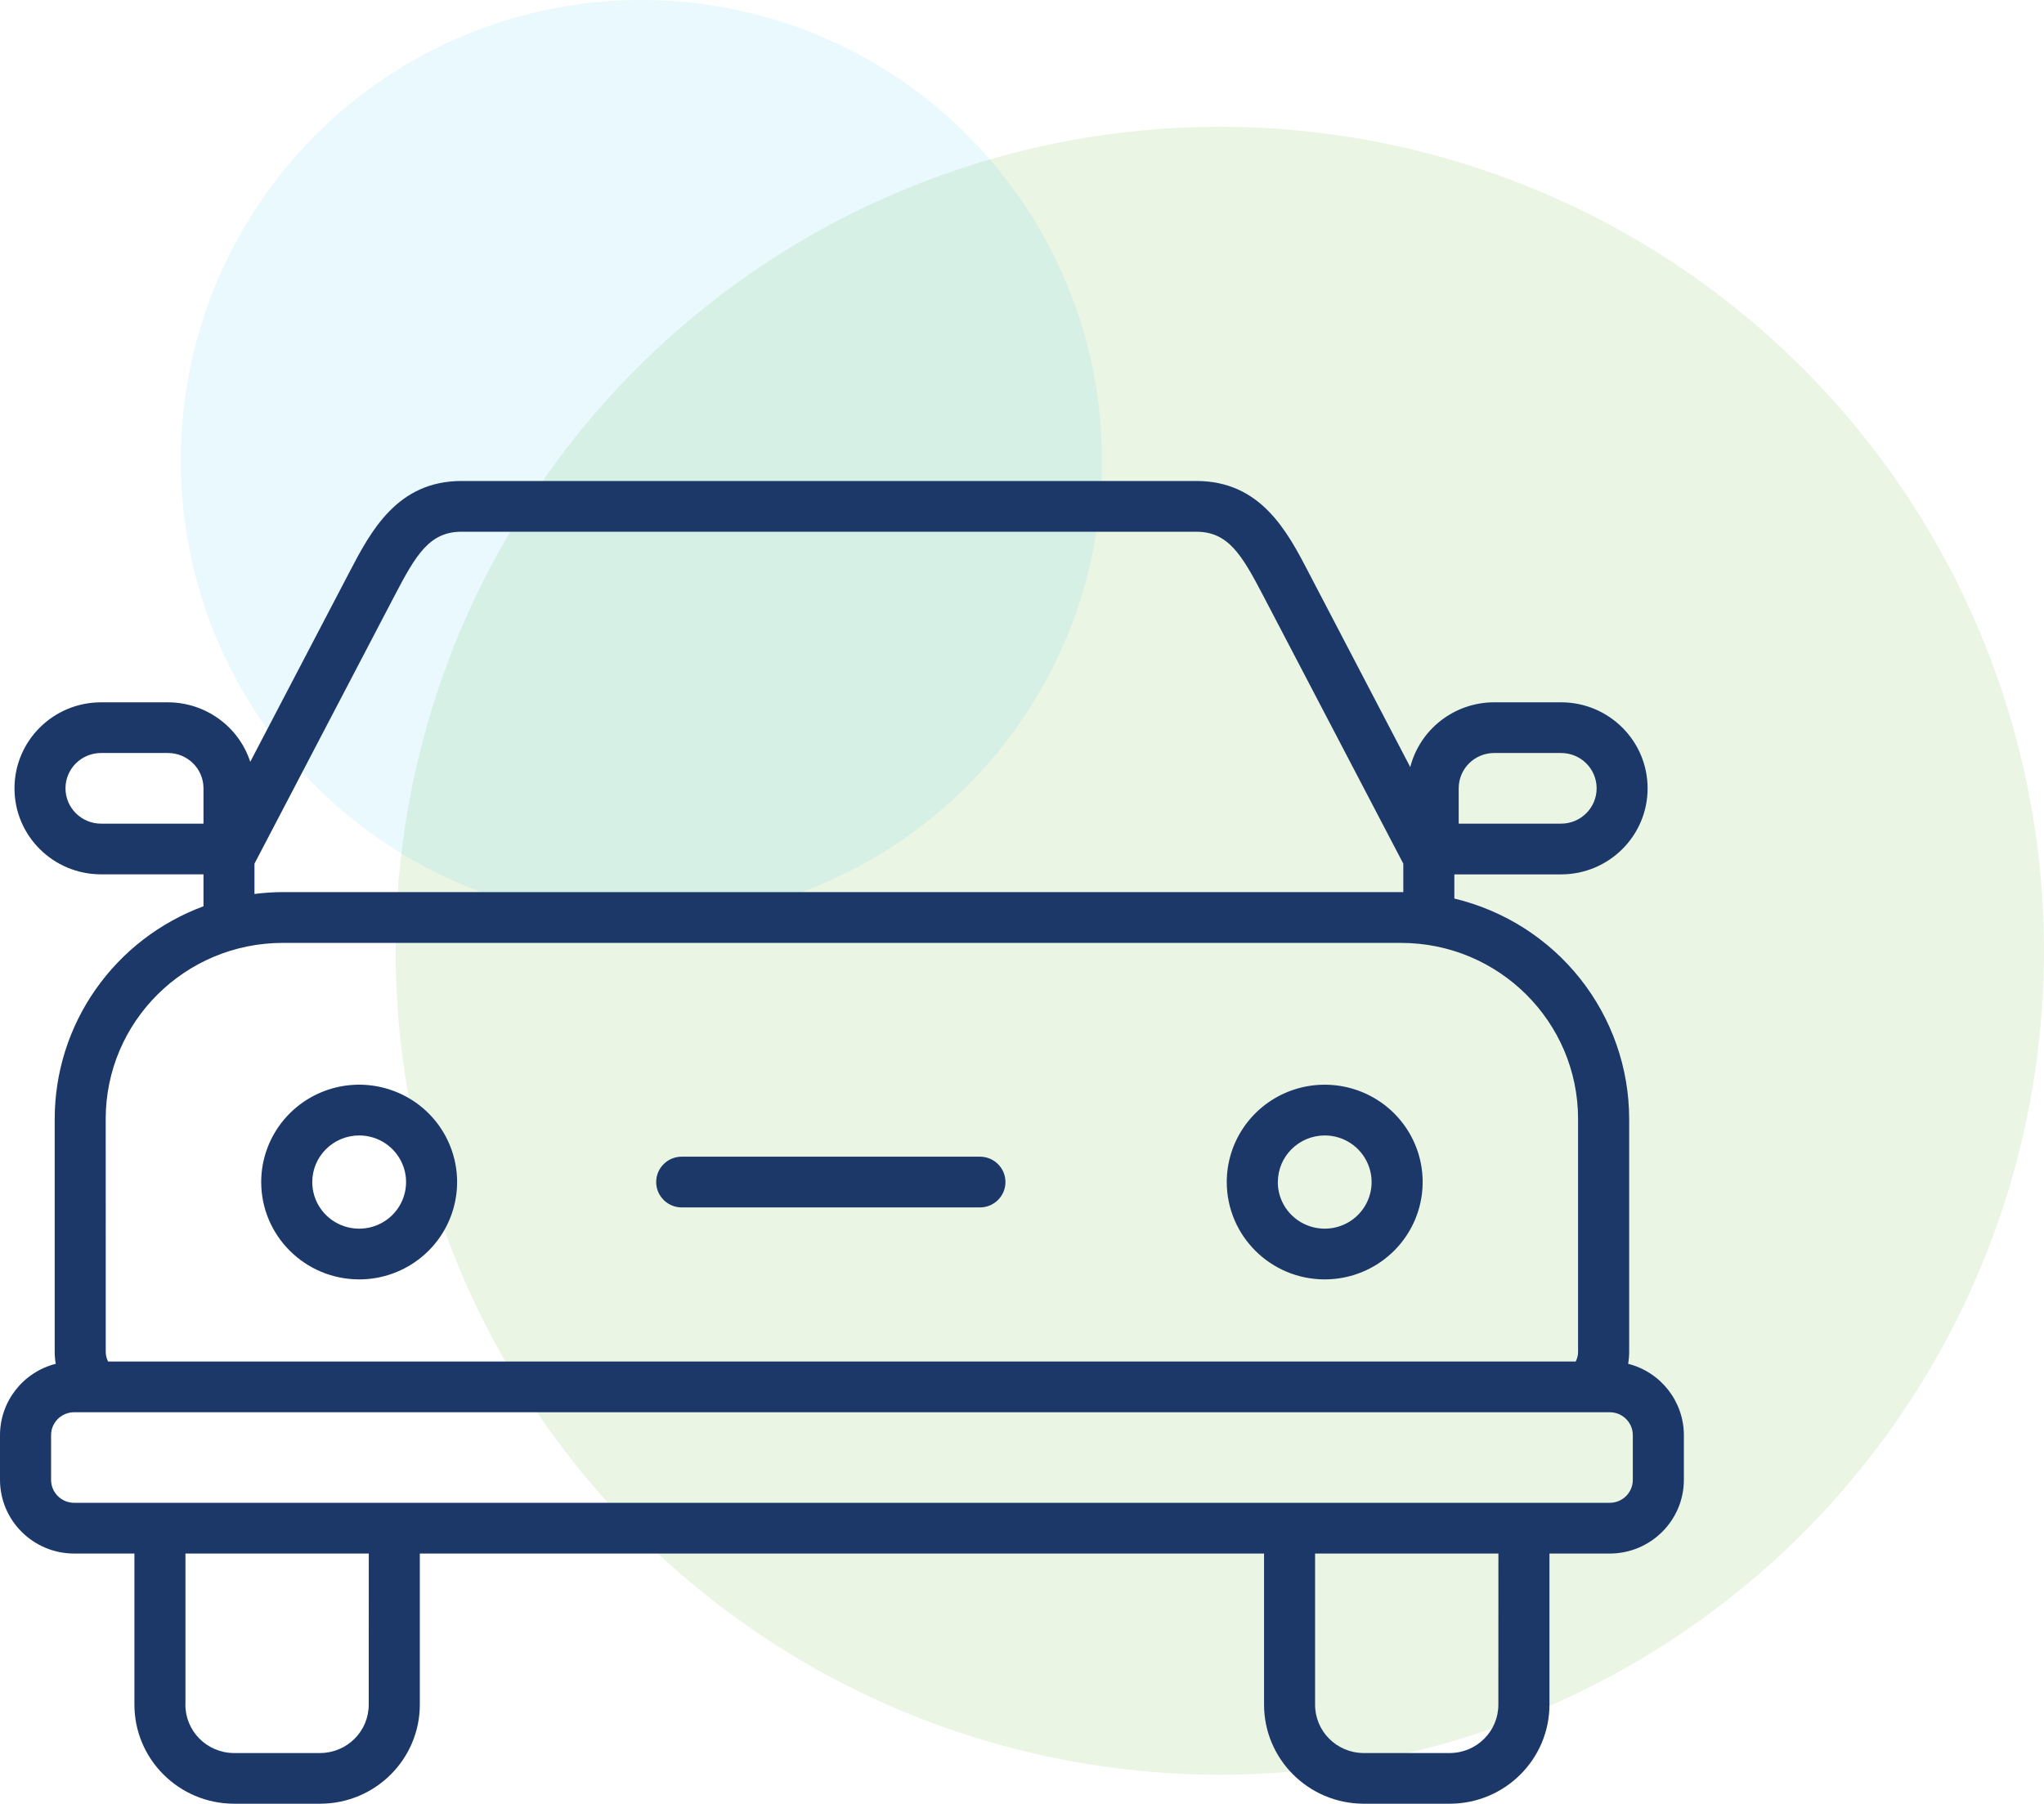 <?xml version="1.0" encoding="UTF-8"?>
<svg width="101.965px" height="90px" viewBox="0 0 101.965 90" version="1.1" xmlns="http://www.w3.org/2000/svg" xmlns:xlink="http://www.w3.org/1999/xlink">
    <title>Group 28</title>
    <g id="Page-1" stroke="none" stroke-width="1" fill="none" fill-rule="evenodd">
        <g id="Group-28">
            <circle id="Oval-Copy-48" fill-opacity="0.147" fill="#74B743" cx="60.85" cy="47.44" r="41.114"></circle>
            <circle id="Oval-Copy-50" fill-opacity="0.101" fill="#27C2F2" cx="31.996" cy="22.976" r="22.976"></circle>
            <g id="noun-car-5716563-1C396A" transform="translate(0, 24)" fill="#1B3869" fill-rule="nonzero">
                <path d="M32.734,34.981 C32.734,34.281 33.304,33.715 34.008,33.715 L48.884,33.715 C49.587,33.715 50.157,34.281 50.157,34.981 C50.157,35.68 49.587,36.247 48.884,36.247 L34.008,36.247 C33.671,36.247 33.347,36.114 33.108,35.876 C32.868,35.638 32.734,35.318 32.734,34.981 L32.734,34.981 Z M84,47.611 L84,49.842 C83.997,51.87 82.342,53.515 80.303,53.518 L77.295,53.518 L77.295,61.042 C77.301,63.771 75.082,65.989 72.339,66 L68.013,66 C65.27,65.989 63.051,63.771 63.057,61.042 L63.057,53.518 L20.943,53.518 L20.943,61.042 C20.949,63.771 18.73,65.989 15.987,66 L11.661,66 C8.918,65.989 6.699,63.771 6.705,61.042 L6.705,53.518 L3.697,53.518 C1.658,53.515 0.003,51.87 0,49.842 L0,47.611 C0.003,45.931 1.145,44.467 2.78,44.051 C2.746,43.853 2.729,43.655 2.729,43.454 L2.729,31.823 C2.731,29.516 3.443,27.261 4.771,25.367 C6.098,23.473 7.975,22.026 10.151,21.221 L10.151,19.627 L5.041,19.627 C2.657,19.627 0.723,17.707 0.723,15.337 C0.723,12.964 2.657,11.044 5.041,11.044 L8.377,11.044 C10.248,11.047 11.906,12.245 12.484,14.012 L17.431,4.548 C18.491,2.523 19.807,0 23.025,0 L59.679,0 C62.898,0 64.216,2.52 65.273,4.548 L65.313,4.627 L70.351,14.277 L70.351,14.274 C70.841,12.374 72.564,11.046 74.535,11.043 L77.873,11.043 C80.257,11.043 82.191,12.966 82.191,15.336 C82.191,17.707 80.257,19.629 77.873,19.629 L72.55,19.629 L72.55,20.836 C75.034,21.43 77.244,22.838 78.825,24.831 C80.406,26.825 81.269,29.289 81.271,31.829 L81.271,43.453 C81.271,43.654 81.254,43.852 81.22,44.05 C82.855,44.467 83.997,45.931 84,47.61 L84,47.611 Z M72.767,17.098 L77.876,17.098 C78.856,17.098 79.648,16.308 79.648,15.334 C79.648,14.36 78.856,13.573 77.876,13.573 L74.538,13.573 C73.558,13.573 72.767,14.36 72.767,15.334 L72.767,17.098 Z M5.042,17.098 L10.151,17.098 L10.151,15.334 C10.151,14.36 9.357,13.573 8.377,13.573 L5.042,13.573 C4.062,13.573 3.267,14.36 3.267,15.334 C3.267,16.308 4.062,17.098 5.042,17.098 L5.042,17.098 Z M12.694,20.607 C13.162,20.547 13.632,20.516 14.102,20.513 L70.004,20.513 L70.004,19.095 L63.011,5.715 C61.949,3.681 61.271,2.532 59.676,2.532 L23.022,2.532 C21.427,2.532 20.749,3.681 19.687,5.715 L12.694,19.095 L12.694,20.607 Z M5.275,43.454 C5.275,43.621 5.315,43.785 5.392,43.935 L78.605,43.935 C78.682,43.785 78.722,43.621 78.722,43.454 L78.722,31.824 C78.716,26.978 74.768,23.053 69.895,23.048 L14.099,23.048 C9.226,23.054 5.278,26.979 5.273,31.824 L5.275,43.454 Z M18.397,53.518 L9.251,53.518 L9.251,61.042 L9.248,61.042 C9.24,62.376 10.319,63.46 11.658,63.472 L15.984,63.472 C17.323,63.46 18.402,62.376 18.394,61.042 L18.397,53.518 Z M74.748,53.518 L65.603,53.518 L65.603,61.042 C65.594,62.376 66.671,63.46 68.012,63.472 L72.336,63.472 C73.677,63.46 74.754,62.376 74.746,61.042 L74.748,53.518 Z M81.453,47.611 C81.453,46.979 80.938,46.467 80.302,46.467 L3.699,46.467 C3.064,46.467 2.548,46.979 2.548,47.611 L2.548,49.842 C2.548,50.474 3.064,50.986 3.699,50.986 L80.302,50.986 C80.938,50.986 81.453,50.474 81.453,49.842 L81.453,47.611 Z M61.197,34.981 C61.197,33.016 62.387,31.246 64.213,30.493 C66.042,29.742 68.144,30.159 69.539,31.546 C70.938,32.937 71.353,35.026 70.596,36.842 C69.838,38.657 68.055,39.84 66.079,39.838 C63.384,39.835 61.2,37.663 61.197,34.981 Z M63.743,34.981 C63.743,35.924 64.313,36.771 65.187,37.13 C66.064,37.49 67.07,37.292 67.739,36.626 C68.408,35.958 68.608,34.958 68.243,34.089 C67.879,33.22 67.027,32.653 66.079,32.656 C64.791,32.662 63.746,33.701 63.746,34.981 L63.743,34.981 Z M13.03,34.981 C13.03,33.019 14.221,31.246 16.047,30.493 C17.87,29.742 19.972,30.156 21.37,31.543 C22.769,32.934 23.187,35.021 22.432,36.836 C21.678,38.651 19.897,39.838 17.921,39.838 C15.221,39.838 13.033,37.666 13.03,34.981 Z M15.577,34.981 C15.577,35.921 16.146,36.771 17.021,37.13 C17.895,37.49 18.901,37.292 19.57,36.629 C20.239,35.964 20.442,34.964 20.08,34.095 C19.718,33.225 18.866,32.656 17.921,32.656 C16.628,32.656 15.58,33.695 15.577,34.981 L15.577,34.981 Z" id="Shape"></path>
            </g>
        </g>
    </g>
</svg>
